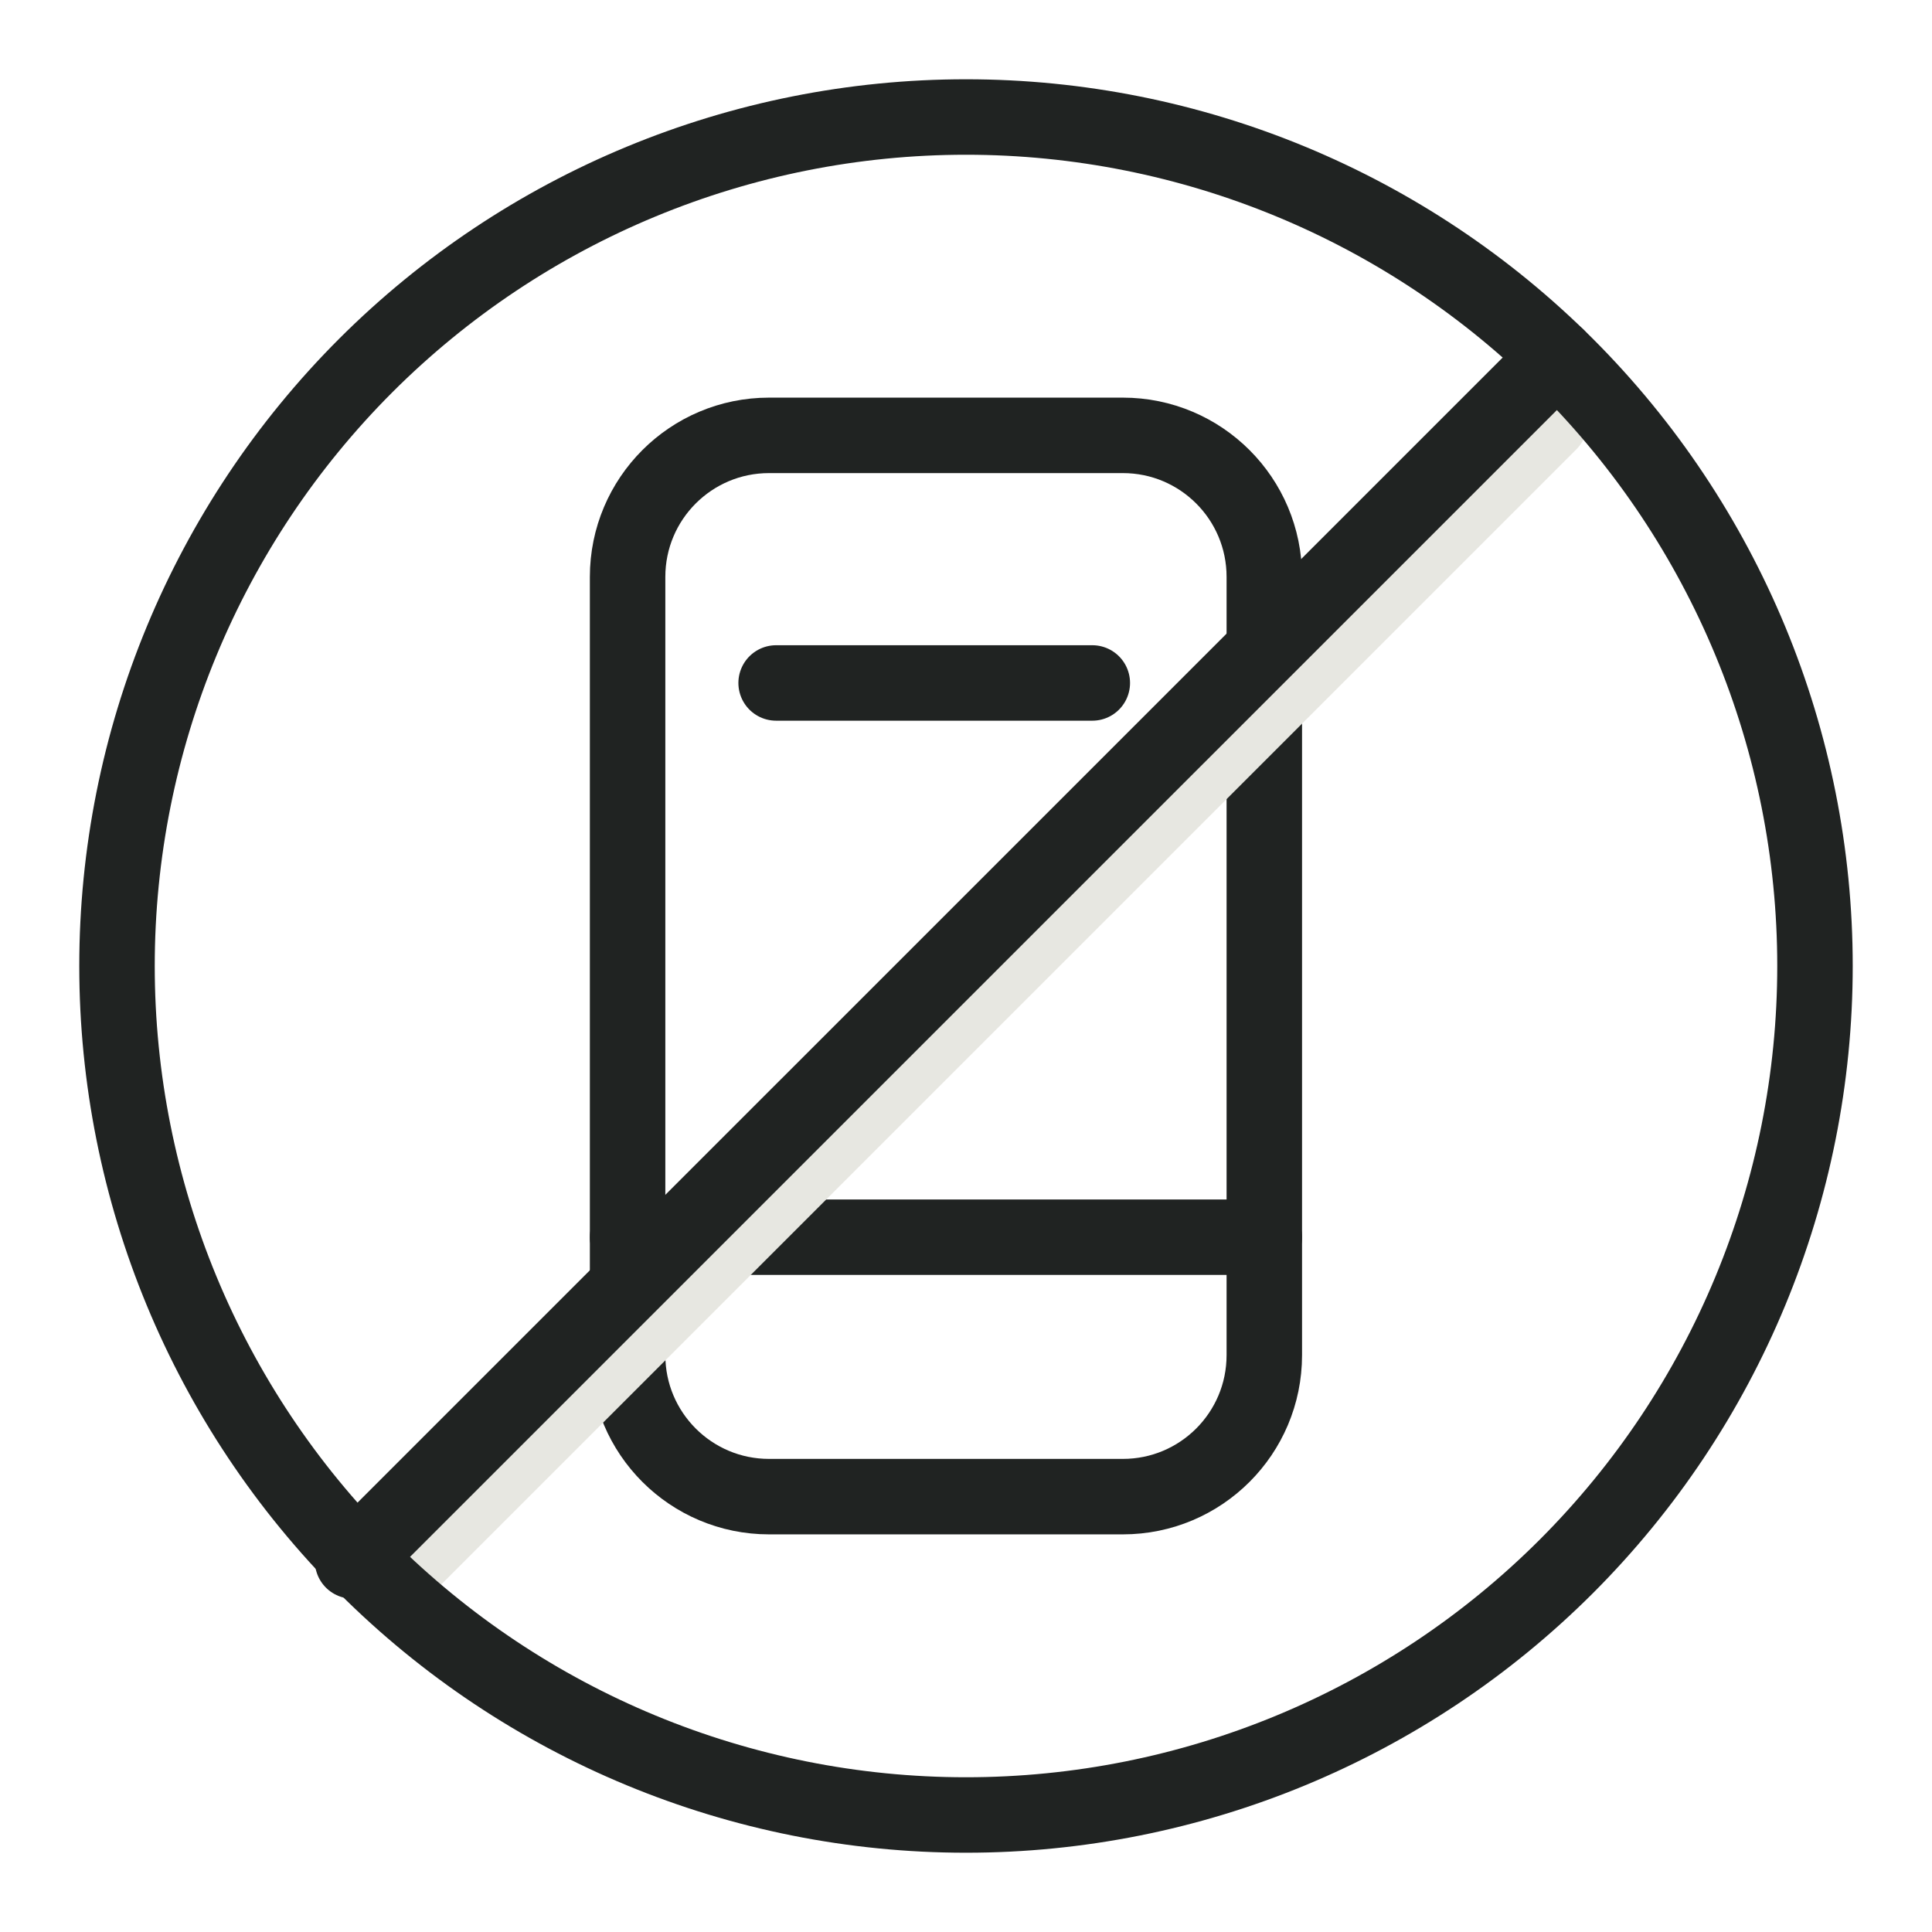 <svg width="32" height="32" viewBox="0 0 32 32" fill="none" xmlns="http://www.w3.org/2000/svg">
<path d="M18.598 7.211H12.738C11.444 7.211 10.395 8.26 10.395 9.555V22.445C10.395 23.74 11.444 24.789 12.738 24.789H18.598C19.892 24.789 20.941 23.74 20.941 22.445V9.555C20.941 8.26 19.892 7.211 18.598 7.211Z" stroke="#202322" stroke-width="1.25" stroke-linecap="round" stroke-linejoin="round"/>
<path d="M10.395 20.492H20.941" stroke="#202322" stroke-width="1.25" stroke-linecap="round" stroke-linejoin="round"/>
<path d="M25.668 7L6.668 26" stroke="#E7E7E1" stroke-width="1.25" stroke-linecap="round" stroke-linejoin="round"/>
<path d="M1.938 16C1.938 19.73 3.419 23.306 6.056 25.944C8.694 28.581 12.27 30.062 16 30.062C19.73 30.062 23.306 28.581 25.944 25.944C28.581 23.306 30.062 19.73 30.062 16C30.062 12.27 28.581 8.694 25.944 6.056C23.306 3.419 19.73 1.938 16 1.938C12.27 1.938 8.694 3.419 6.056 6.056C3.419 8.694 1.938 12.27 1.938 16Z" stroke="#202322" stroke-width="1.25" stroke-linecap="round" stroke-linejoin="round"/>
<path d="M25.79 5.905L5.84 25.854" stroke="#202322" stroke-width="1.25" stroke-linecap="round" stroke-linejoin="round"/>
<path d="M12.855 11.312H18.092" stroke="#202322" stroke-width="1.25" stroke-linecap="round" stroke-linejoin="round"/>
</svg>
